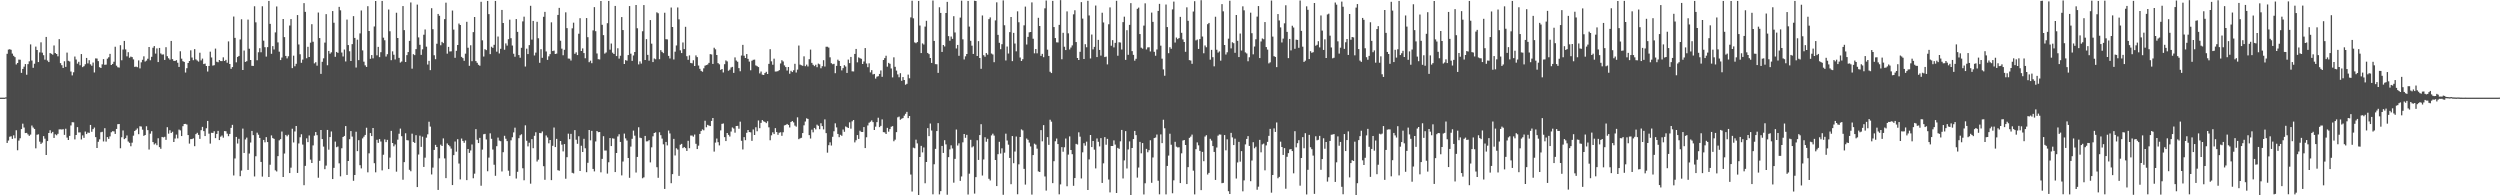 <?xml version="1.0" encoding="UTF-8"?>
<svg xmlns="http://www.w3.org/2000/svg" width="1920" height="150">
  <path d="M0 75.000h1v1.000H0zM1 75.000h1v1.000H1zM2 75.000h1v1.000H2zM3 75.000h1v1.000H3zM4 74.745h1v1.000H4zM5 41.300h1v68.476H5zM6 38.078h1v69.841H6zM7 37.797h1v67.229H7zM8 38.250h1v66.377H8zM9 41.156h1v65.501H9zM10 42.833h1v61.092H10zM11 43.899h1v62.285H11zM12 49.486h1v50.574H12zM13 48.381h1v67.001H13zM14 45.798h1v62.159H14zM15 45.888h1v60.302H15zM16 55.949h1v43.172H16zM17 52.952h1v42.031H17zM18 51.213h1v46.719H18zM19 49.195h1v53.016H19zM20 57.392h1v44.646H20zM21 49.249h1v53.984H21zM22 47.107h1v57.234H22zM23 34.105h1v69.267H23zM24 46.503h1v49.883H24zM25 52.079h1v45.869H25zM26 48.971h1v50.056H26zM27 35.812h1v78.087H27zM28 38.387h1v65.096H28zM29 47.676h1v55.478H29zM30 40.238h1v68.553H30zM31 32.495h1v78.022H31zM32 40.431h1v69.108H32zM33 42.390h1v62.146H33zM34 45.833h1v60.646H34zM35 28.356h1v90.665H35zM36 46.469h1v61.850H36zM37 47.670h1v54.460H37zM38 40.759h1v59.261H38zM39 41.314h1v61.047H39zM40 41.961h1v59.332H40zM41 34.894h1v71.057H41zM42 40.744h1v62.417H42zM43 41.454h1v62.443H43zM44 43.266h1v59.503H44zM45 30.046h1v69.345H45zM46 48.466h1v50.881H46zM47 50.089h1v49.388H47zM48 52.178h1v47.056H48zM49 47.061h1v56.506H49zM50 51.329h1v47.542H50zM51 40.378h1v65.292H51zM52 46.682h1v60.822H52zM53 47.204h1v57.134H53zM54 54.943h1v41.415H54zM55 57.923h1v35.932H55zM56 55.509h1v38.437H56zM57 43.435h1v63.637H57zM58 45.695h1v57.965H58zM59 48.892h1v48.743H59zM60 47.468h1v54.273H60zM61 50.132h1v51.574H61zM62 41.508h1v65.608H62zM63 51.582h1v52.419H63zM64 50.863h1v55.002H64zM65 49.381h1v51.659H65zM66 44.473h1v58.502H66zM67 48.686h1v53.108H67zM68 46.232h1v55.797H68zM69 49.410h1v46.528H69zM70 50.468h1v50.729H70zM71 48.042h1v51.144H71zM72 55.675h1v42.251H72zM73 44.873h1v60.442H73zM74 44.940h1v68.719H74zM75 46.949h1v61.962H75zM76 51.624h1v55.388H76zM77 52.248h1v49.340H77zM78 49.402h1v51.825H78zM79 45.426h1v63.239H79zM80 49.755h1v48.710H80zM81 49.606h1v59.155H81zM82 45.063h1v60.226H82zM83 43.983h1v62.687H83zM84 41.387h1v63.376H84zM85 49.939h1v51.636H85zM86 49.121h1v51.630H86zM87 47.412h1v53.517H87zM88 35.872h1v66.994H88zM89 50.447h1v48.551H89zM90 51.643h1v43.755H90zM91 51.903h1v43.351H91zM92 34.689h1v79.170H92zM93 46.267h1v59.176H93zM94 38.042h1v62.170H94zM95 31.421h1v75.420H95zM96 37.945h1v68.174H96zM97 43.256h1v60.800H97zM98 40.079h1v68.635H98zM99 44.337h1v65.328H99zM100 43.486h1v68.866H100zM101 43.859h1v65.701H101zM102 45.640h1v58.534H102zM103 51.375h1v49.227H103zM104 51.152h1v48.531H104zM105 51.596h1v46.992H105zM106 46.401h1v56.679H106zM107 52.518h1v44.434H107zM108 47.866h1v49.318H108zM109 45.935h1v53.629H109zM110 43.265h1v61.091H110zM111 47.242h1v56.437H111zM112 46.567h1v50.383H112zM113 45.123h1v54.809H113zM114 36.086h1v78.767H114zM115 46.281h1v56.394H115zM116 43.638h1v57.130H116zM117 36.645h1v72.438H117zM118 35.366h1v75.607H118zM119 41.164h1v68.920H119zM120 37.149h1v74.381H120zM121 47.654h1v58.534H121zM122 36.811h1v76.197H122zM123 41.069h1v73.206H123zM124 41.917h1v63.253H124zM125 41.780h1v63.724H125zM126 46.024h1v59.025H126zM127 36.250h1v71.183H127zM128 43.182h1v54.510H128zM129 44.747h1v57.912H129zM130 45.843h1v54.191H130zM131 31.442h1v70.697H131zM132 45.405h1v55.788H132zM133 46.732h1v62.300H133zM134 46.778h1v59.593H134zM135 46.169h1v57.199H135zM136 48.200h1v58.067H136zM137 51.388h1v48.152H137zM138 39.384h1v60.768H138zM139 45.038h1v59.448H139zM140 46.993h1v49.928H140zM141 47.546h1v47.669H141zM142 55.693h1v39.435H142zM143 52.371h1v43.289H143zM144 48.404h1v55.307H144zM145 46.853h1v63.429H145zM146 38.674h1v68.157H146zM147 44.191h1v62.631H147zM148 46.222h1v60.001H148zM149 37.728h1v74.547H149zM150 45.630h1v57.383H150zM151 46.477h1v55.493H151zM152 47.298h1v56.265H152zM153 40.492h1v66.176H153zM154 46.400h1v53.586H154zM155 44.989h1v52.464H155zM156 49.205h1v51.517H156zM157 48.871h1v55.648H157zM158 50.701h1v47.790H158zM159 54.932h1v37.934H159zM160 50.655h1v52.014H160zM161 39.686h1v70.584H161zM162 44.145h1v57.829H162zM163 50.374h1v51.731H163zM164 50.090h1v50.719H164zM165 37.349h1v68.754H165zM166 47.424h1v55.444H166zM167 47.805h1v52.726H167zM168 46.086h1v61.507H168zM169 46.918h1v58.023H169zM170 46.959h1v57.150H170zM171 44.044h1v61.669H171zM172 46.870h1v53.801H172zM173 46.001h1v54.798H173zM174 48.201h1v54.456H174zM175 31.773h1v72.811H175zM176 49.176h1v53.702H176zM177 52.833h1v45.388H177zM178 51.496h1v44.377H178zM179 12.692h1v122.084H179zM180 29.107h1v92.603H180zM181 47.855h1v57.295H181zM182 43.750h1v66.469H182zM183 42.956h1v63.661H183zM184 30.325h1v105.012H184zM185 14.775h1v116.261H185zM186 53.750h1v44.992H186zM187 38.821h1v78.649H187zM188 47.585h1v59.519H188zM189 47.016h1v58.665H189zM190 15.030h1v115.485H190zM191 37.445h1v80.442H191zM192 46.084h1v63.386H192zM193 50.550h1v50.032H193zM194 50.617h1v53.191H194zM195 4.789h1v130.720H195zM196 17.137h1v102.853H196zM197 46.291h1v55.587H197zM198 40.126h1v63.357H198zM199 37.036h1v68.918H199zM200 40.124h1v84.262H200zM201 4.805h1v130.837H201zM202 31.233h1v76.245H202zM203 36.249h1v73.058H203zM204 43.447h1v61.877H204zM205 36.197h1v72.896H205zM206 0.708h1v135.233H206zM207 18.344h1v108.157H207zM208 41.310h1v62.655H208zM209 35.448h1v70.602H209zM210 37.980h1v68.665H210zM211 24.898h1v105.903H211zM212 4.943h1v126.744H212zM213 32.584h1v87.331H213zM214 39.676h1v68.092H214zM215 46.124h1v60.709H215zM216 44.208h1v56.819H216zM217 14.588h1v121.323H217zM218 28.540h1v89.355H218zM219 42.951h1v60.699H219zM220 44.832h1v59.861H220zM221 43.217h1v60.251H221zM222 19.590h1v113.349H222zM223 14.630h1v114.119H223zM224 52.329h1v46.540H224zM225 42.772h1v66.657H225zM226 50.883h1v50.070H226zM227 48.985h1v47.799H227zM228 11.587h1v121.251H228zM229 34.149h1v76.048H229zM230 41.687h1v63.725H230zM231 48.215h1v54.895H231zM232 45.752h1v65.284H232zM233 2.395h1v139.852H233zM234 9.106h1v118.285H234zM235 44.746h1v61.511H235zM236 35.960h1v73.204H236zM237 43.793h1v60.224H237zM238 32.754h1v89.830H238zM239 18.586h1v106.615H239zM240 32.040h1v79.625H240zM241 48.667h1v55.532H241zM242 47.762h1v53.685H242zM243 50.423h1v53.415H243zM244 9.640h1v126.877H244zM245 29.232h1v94.266H245zM246 56.710h1v43.126H246zM247 47.465h1v59.317H247zM248 44.814h1v67.790H248zM249 32.710h1v97.233H249zM250 10.866h1v116.333H250zM251 50.100h1v49.679H251zM252 39.118h1v75.831H252zM253 41.205h1v64.039H253zM254 40.188h1v60.770H254zM255 8.483h1v129.045H255zM256 17.470h1v111.456H256zM257 43.605h1v65.139H257zM258 39.889h1v73.176H258zM259 40.619h1v71.915H259zM260 5.271h1v120.181H260zM261 7.930h1v127.505H261zM262 40.322h1v73.541H262zM263 43.341h1v61.875H263zM264 38.052h1v66.360H264zM265 47.214h1v49.599H265zM266 15.045h1v119.323H266zM267 34.631h1v89.004H267zM268 39.367h1v67.561H268zM269 46.832h1v53.833H269zM270 33.888h1v71.026H270zM271 12.396h1v126.448H271zM272 29.138h1v105.271H272zM273 51.887h1v49.271H273zM274 30.479h1v85.566H274zM275 46.196h1v61.499H275zM276 25.652h1v101.237H276zM277 8.039h1v121.271H277zM278 38.689h1v67.617H278zM279 47.380h1v57.584H279zM280 50.175h1v53.471H280zM281 51.404h1v46.713H281zM282 4.774h1v127.595H282zM283 23.794h1v93.944H283zM284 45.147h1v57.061H284zM285 42.299h1v62.182H285zM286 44.774h1v53.537H286zM287 20.350h1v105.005H287zM288 0.761h1v131.578H288zM289 42.520h1v64.853H289zM290 35.984h1v73.712H290zM291 43.868h1v62.926H291zM292 40.079h1v68.613H292zM293 0.707h1v130.159H293zM294 28.905h1v89.952H294zM295 30.903h1v76.154H295zM296 43.416h1v65.747H296zM297 41.635h1v65.781H297zM298 7.314h1v122.518H298zM299 24.014h1v97.012H299zM300 46.225h1v54.274H300zM301 39.433h1v70.412H301zM302 42.024h1v70.361H302zM303 45.646h1v65.292H303zM304 9.800h1v122.036H304zM305 29.193h1v78.078H305zM306 44.454h1v58.233H306zM307 48.040h1v50.721H307zM308 47.275h1v57.319H308zM309 4.678h1v133.372H309zM310 23.166h1v101.346H310zM311 47.593h1v54.758H311zM312 42.329h1v65.272H312zM313 39.965h1v67.843H313zM314 31.395h1v99.032H314zM315 1.882h1v129.670H315zM316 52.726h1v49.936H316zM317 41.611h1v67.399H317zM318 42.360h1v67.405H318zM319 37.720h1v66.138H319zM320 3.511h1v140.137H320zM321 28.740h1v89.942H321zM322 34.404h1v69.789H322zM323 42.129h1v70.647H323zM324 37.891h1v67.078H324zM325 26.687h1v101.508H325zM326 22.652h1v98.431H326zM327 35.824h1v69.881H327zM328 49.578h1v53.591H328zM329 46.735h1v46.758H329zM330 53.876h1v43.348H330zM331 6.294h1v127.713H331zM332 22.420h1v106.295H332zM333 42.467h1v72.659H333zM334 45.466h1v65.768H334zM335 33.583h1v79.298H335zM336 10.721h1v135.155H336zM337 12.150h1v109.428H337zM338 34.739h1v76.387H338zM339 32.155h1v79.992H339zM340 33.126h1v73.164H340zM341 14.674h1v106.961H341zM342 2.050h1v134.762H342zM343 41.240h1v68.946H343zM344 36.004h1v75.388H344zM345 39.528h1v72.868H345zM346 39.437h1v74.707H346zM347 8.068h1v134.080H347zM348 22.759h1v96.383H348zM349 44.415h1v64.273H349zM350 39.003h1v77.463H350zM351 34.574h1v72.331H351zM352 18.064h1v107.550H352zM353 19.224h1v118.547H353zM354 43.679h1v62.698H354zM355 44.634h1v63.584H355zM356 46.690h1v62.997H356zM357 41.198h1v66.689H357zM358 16.766h1v121.565H358zM359 36.668h1v77.780H359zM360 50.560h1v66.857H360zM361 34.788h1v80.769H361zM362 46.977h1v63.994H362zM363 24.684h1v112.206H363zM364 13.050h1v120.304H364zM365 46.914h1v52.267H365zM366 48.249h1v59.048H366zM367 49.754h1v60.125H367zM368 50.476h1v55.427H368zM369 1.385h1v141.241H369zM370 30.996h1v83.902H370zM371 43.434h1v59.687H371zM372 37.791h1v65.035H372zM373 38.487h1v68.630H373zM374 0.740h1v130.808H374zM375 10.864h1v110.156H375zM376 41.570h1v60.815H376zM377 35.889h1v70.705H377zM378 36.749h1v78.087H378zM379 34.419h1v92.087H379zM380 0.717h1v134.291H380zM381 39.676h1v72.594H381zM382 28.035h1v77.648H382zM383 41.036h1v66.932H383zM384 37.457h1v70.993H384zM385 7.626h1v124.056H385zM386 17.683h1v99.223H386zM387 38.215h1v66.096H387zM388 33.331h1v73.197H388zM389 35.037h1v73.368H389zM390 30.111h1v100.944H390zM391 15.092h1v119.971H391zM392 29.356h1v78.415H392zM393 34.993h1v70.403H393zM394 41.257h1v60.438H394zM395 43.589h1v54.477H395zM396 14.633h1v122.459H396zM397 24.483h1v107.449H397zM398 42.289h1v63.838H398zM399 44.317h1v59.567H399zM400 36.715h1v66.388H400zM401 16.422h1v112.821H401zM402 12.823h1v125.647H402zM403 51.078h1v45.172H403zM404 37.367h1v70.697H404zM405 41.525h1v70.919H405zM406 34.656h1v74.953H406zM407 4.451h1v136.629H407zM408 30.428h1v76.447H408zM409 16.094h1v97.744H409zM410 42.619h1v61.697H410zM411 40.404h1v61.193H411zM412 16.728h1v107.337H412zM413 29.371h1v93.241H413zM414 48.217h1v53.852H414zM415 37.779h1v64.525H415zM416 44.403h1v56.559H416zM417 12.902h1v114.751H417zM418 9.138h1v128.964H418zM419 39.514h1v64.537H419zM420 45.984h1v59.580H420zM421 43.280h1v66.808H421zM422 41.554h1v65.963H422zM423 17.131h1v121.235H423zM424 39.194h1v72.796H424zM425 38.873h1v59.083H425zM426 41.474h1v71.477H426zM427 41.178h1v65.464H427zM428 11.447h1v119.263H428zM429 6.059h1v125.057H429zM430 31.262h1v77.021H430zM431 37.361h1v73.750H431zM432 42.464h1v73.811H432zM433 38.251h1v72.402H433zM434 9.458h1v127.817H434zM435 21.581h1v99.124H435zM436 44.961h1v57.676H436zM437 45.040h1v61.873H437zM438 46.488h1v56.314H438zM439 21.772h1v110.915H439zM440 17.417h1v115.729H440zM441 41.300h1v58.622H441zM442 40.203h1v67.111H442zM443 42.311h1v68.148H443zM444 25.920h1v78.729H444zM445 13.959h1v117.362H445zM446 39.183h1v72.757H446zM447 37.176h1v79.579H447zM448 40.734h1v65.876H448zM449 44.769h1v69.076H449zM450 13.880h1v118.372H450zM451 28.559h1v96.474H451zM452 47.792h1v52.039H452zM453 46.572h1v61.222H453zM454 48.529h1v52.000H454zM455 23.323h1v106.432H455zM456 5.495h1v126.148H456zM457 23.946h1v84.691H457zM458 41.039h1v59.578H458zM459 45.470h1v56.046H459zM460 45.661h1v55.723H460zM461 0.747h1v131.602H461zM462 19.062h1v102.935H462zM463 26.968h1v77.649H463zM464 41.143h1v74.455H464zM465 40.308h1v75.276H465zM466 17.799h1v115.531H466zM467 0.723h1v123.887H467zM468 38.162h1v67.891H468zM469 33.450h1v78.726H469zM470 40.425h1v65.813H470zM471 41.494h1v64.989H471zM472 4.535h1v127.599H472zM473 43.035h1v74.474H473zM474 37.048h1v67.737H474zM475 45.014h1v58.084H475zM476 42.827h1v66.181H476zM477 13.127h1v121.589H477zM478 23.077h1v100.973H478zM479 49.140h1v53.448H479zM480 46.203h1v60.082H480zM481 46.571h1v61.335H481zM482 42.300h1v79.036H482zM483 4.678h1v131.888H483zM484 41.228h1v71.347H484zM485 46.736h1v59.869H485zM486 42.588h1v57.692H486zM487 39.936h1v64.264H487zM488 3.845h1v128.676H488zM489 21.713h1v98.834H489zM490 49.440h1v48.314H490zM491 47.155h1v58.591H491zM492 48.867h1v57.195H492zM493 24.021h1v112.911H493zM494 3.913h1v132.276H494zM495 46.077h1v58.311H495zM496 30.030h1v78.546H496zM497 42.145h1v66.366H497zM498 46.579h1v61.052H498zM499 15.392h1v109.342H499zM500 33.521h1v79.653H500zM501 47.667h1v57.015H501zM502 44.892h1v57.271H502zM503 45.531h1v56.083H503zM504 9.488h1v118.946H504zM505 10.191h1v126.364H505zM506 45.479h1v56.093H506zM507 38.483h1v65.368H507zM508 39.856h1v66.587H508zM509 40.809h1v70.036H509zM510 9.755h1v135.337H510zM511 30.123h1v78.862H511zM512 30.261h1v81.416H512zM513 42.897h1v57.350H513zM514 44.906h1v57.571H514zM515 5.800h1v134.893H515zM516 20.748h1v112.998H516zM517 45.678h1v60.968H517zM518 39.690h1v79.701H518zM519 34.894h1v78.963H519zM520 5.733h1v109.105H520zM521 14.861h1v120.214H521zM522 38.650h1v72.501H522zM523 40.731h1v69.768H523zM524 32.599h1v81.163H524zM525 37.705h1v75.217H525zM526 20.595h1v93.160H526zM527 43.172h1v72.766H527zM528 45.951h1v62.159H528zM529 42.550h1v71.277H529zM530 48.344h1v55.730H530zM531 48.619h1v55.467H531zM532 46.277h1v58.704H532zM533 50.699h1v52.644H533zM534 42.522h1v67.927H534zM535 43.896h1v70.577H535zM536 50.347h1v61.546H536zM537 52.821h1v50.015H537zM538 54.437h1v46.197H538zM539 55.102h1v44.289H539zM540 52.495h1v47.601H540zM541 50.444h1v42.285H541zM542 49.994h1v47.737H542zM543 49.588h1v46.332H543zM544 48.262h1v48.194H544zM545 41.564h1v55.278H545zM546 41.852h1v51.012H546zM547 49.090h1v41.521H547zM548 36.644h1v79.774H548zM549 37.891h1v71.612H549zM550 42.256h1v64.162H550zM551 48.493h1v60.693H551zM552 49.398h1v62.274H552zM553 53.643h1v46.480H553zM554 52.975h1v42.150H554zM555 55.652h1v39.147H555zM556 49.293h1v56.018H556zM557 46.374h1v61.974H557zM558 47.173h1v54.951H558zM559 54.338h1v49.236H559zM560 53.483h1v51.355H560zM561 51.823h1v49.182H561zM562 51.351h1v46.566H562zM563 55.954h1v42.773H563zM564 44.057h1v57.841H564zM565 46.470h1v50.312H565zM566 47.391h1v49.282H566zM567 52.339h1v46.536H567zM568 54.721h1v38.742H568zM569 42.633h1v65.478H569zM570 34.481h1v80.312H570zM571 42.780h1v62.541H571zM572 44.531h1v63.159H572zM573 41.537h1v60.478H573zM574 45.218h1v54.610H574zM575 47.327h1v54.108H575zM576 53.955h1v47.684H576zM577 46.619h1v61.546H577zM578 45.951h1v53.466H578zM579 45.795h1v57.904H579zM580 50.230h1v47.491H580zM581 50.861h1v49.939H581zM582 51.531h1v40.995H582zM583 56.359h1v42.090H583zM584 54.922h1v39.430H584zM585 57.355h1v34.854H585zM586 57.586h1v35.606H586zM587 56.137h1v37.498H587zM588 55.159h1v39.384H588zM589 56.815h1v36.321H589zM590 49.075h1v48.720H590zM591 37.804h1v69.917H591zM592 47.105h1v56.831H592zM593 49.733h1v51.915H593zM594 45.047h1v57.891H594zM595 54.948h1v43.481H595zM596 54.907h1v46.529H596zM597 54.632h1v48.894H597zM598 53.865h1v48.066H598zM599 48.748h1v52.834H599zM600 46.235h1v58.051H600zM601 47.181h1v54.379H601zM602 50.245h1v46.060H602zM603 51.503h1v44.446H603zM604 54.165h1v41.040H604zM605 51.455h1v44.500H605zM606 56.623h1v41.275H606zM607 54.352h1v39.362H607zM608 55.355h1v37.550H608zM609 53.978h1v40.047H609zM610 48.985h1v47.488H610zM611 55.684h1v41.581H611zM612 53.461h1v36.644H612zM613 34.991h1v71.929H613zM614 49.619h1v56.621H614zM615 50.132h1v55.697H615zM616 50.515h1v51.698H616zM617 43.279h1v52.984H617zM618 50.851h1v42.462H618zM619 49.609h1v41.248H619zM620 51.052h1v40.310H620zM621 45.443h1v58.342H621zM622 38.108h1v68.288H622zM623 48.307h1v51.258H623zM624 49.749h1v51.870H624zM625 50.793h1v47.441H625zM626 49.733h1v49.644H626zM627 51.627h1v44.101H627zM628 48.832h1v47.792H628zM629 49.422h1v49.781H629zM630 52.430h1v42.246H630zM631 50.854h1v46.018H631zM632 46.240h1v53.150H632zM633 51.099h1v40.578H633zM634 35.902h1v66.329H634zM635 35.901h1v81.325H635zM636 36.558h1v74.930H636zM637 44.028h1v65.286H637zM638 48.532h1v63.256H638zM639 49.363h1v55.714H639zM640 49.010h1v51.827H640zM641 56.216h1v38.526H641zM642 50.586h1v47.258H642zM643 45.839h1v57.026H643zM644 46.797h1v58.553H644zM645 50.701h1v52.805H645zM646 54.086h1v50.193H646zM647 52.312h1v47.188H647zM648 50.079h1v51.139H648zM649 51.101h1v46.048H649zM650 56.022h1v41.671H650zM651 45.755h1v52.550H651zM652 48.466h1v45.499H652zM653 43.714h1v55.111H653zM654 54.802h1v38.367H654zM655 54.889h1v37.258H655zM656 41.437h1v67.944H656zM657 37.570h1v70.167H657zM658 47.885h1v55.859H658zM659 44.097h1v62.598H659zM660 44.711h1v55.689H660zM661 45.183h1v56.133H661zM662 49.173h1v52.227H662zM663 47.210h1v50.385H663zM664 36.920h1v76.791H664zM665 48.805h1v56.604H665zM666 51.611h1v44.761H666zM667 48.645h1v45.613H667zM668 55.614h1v37.873H668zM669 53.864h1v38.609H669zM670 57.120h1v36.671H670zM671 56.794h1v43.028H671zM672 60.345h1v36.927H672zM673 58.861h1v34.938H673zM674 58.518h1v31.887H674zM675 56.774h1v40.862H675zM676 54.110h1v42.571H676zM677 58.995h1v32.683H677zM678 46.056h1v55.441H678zM679 44.664h1v57.015H679zM680 42.795h1v60.124H680zM681 51.180h1v47.024H681zM682 48.291h1v52.827H682zM683 48.987h1v50.129H683zM684 52.574h1v44.758H684zM685 59.461h1v37.431H685zM686 44.008h1v64.485H686zM687 51.328h1v55.914H687zM688 54.201h1v47.290H688zM689 57.115h1v33.017H689zM690 59.327h1v30.230H690zM691 56.231h1v35.738H691zM692 62.068h1v29.114H692zM693 59.212h1v31.484H693zM694 61.465h1v27.377H694zM695 65.055h1v22.352H695zM696 64.381h1v21.523H696zM697 57.288h1v33.427H697zM698 60.087h1v29.014H698zM699 13.371h1v120.673H699zM700 0.557h1v146.550H700zM701 14.096h1v99.297H701zM702 32.544h1v81.299H702zM703 33.187h1v74.066H703zM704 32.327h1v77.783H704zM705 0.717h1v149.050H705zM706 19.590h1v100.963H706zM707 40.746h1v71.274H707zM708 33.331h1v83.726H708zM709 34.223h1v79.037H709zM710 20.454h1v120.290H710zM711 15.985h1v108.407H711zM712 40.631h1v57.779H712zM713 41.577h1v62.991H713zM714 44.521h1v50.349H714zM715 48.335h1v51.890H715zM716 0.389h1v148.874H716zM717 31.428h1v94.705H717zM718 49.242h1v65.105H718zM719 49.357h1v51.282H719zM720 55.969h1v38.613H720zM721 5.556h1v143.725H721zM722 9.953h1v136.833H722zM723 39.879h1v72.217H723zM724 34.555h1v82.896H724zM725 35.685h1v71.999H725zM726 9.990h1v100.894H726zM727 1.441h1v148.105H727zM728 27.754h1v92.929H728zM729 31.301h1v83.436H729zM730 28.045h1v83.560H730zM731 29.863h1v84.180H731zM732 12.433h1v127.862H732zM733 24.957h1v97.067H733zM734 37.200h1v62.287H734zM735 34.533h1v77.252H735zM736 42.861h1v67.238H736zM737 13.542h1v125.389H737zM738 0.519h1v134.987H738zM739 30.219h1v79.088H739zM740 45.691h1v57.237H740zM741 43.287h1v62.557H741zM742 41.460h1v62.111H742zM743 0.738h1v148.665H743zM744 20.451h1v112.920H744zM745 31.316h1v76.066H745zM746 35.097h1v78.082H746zM747 41.423h1v70.951H747zM748 0.580h1v148.112H748zM749 0.768h1v135.295H749zM750 43.019h1v64.708H750zM751 31.575h1v91.251H751zM752 44.535h1v59.191H752zM753 52.846h1v42.538H753zM754 11.878h1v122.932H754zM755 42.400h1v80.080H755zM756 43.588h1v61.846H756zM757 40.759h1v68.118H757zM758 41.997h1v64.627H758zM759 14.682h1v122.654H759zM760 13.352h1v125.220H760zM761 41.102h1v62.873H761zM762 41.822h1v60.857H762zM763 47.757h1v56.380H763zM764 15.668h1v107.216H764zM765 1.774h1v141.140H765zM766 26.764h1v91.681H766zM767 32.858h1v76.050H767zM768 37.769h1v80.136H768zM769 33.925h1v79.994H769zM770 0.291h1v149.292H770zM771 19.396h1v97.867H771zM772 46.435h1v56.236H772zM773 35.721h1v72.195H773zM774 41.096h1v69.985H774zM775 24.668h1v96.643H775zM776 13.065h1v128.383H776zM777 46.969h1v57.513H777zM778 25.263h1v100.096H778zM779 33.457h1v82.901H779zM780 39.440h1v65.426H780zM781 8.689h1v140.492H781zM782 17.104h1v109.110H782zM783 44.207h1v61.011H783zM784 46.828h1v52.544H784zM785 45.458h1v54.713H785zM786 19.431h1v110.269H786zM787 5.076h1v136.676H787zM788 34.213h1v72.163H788zM789 28.308h1v79.065H789zM790 24.820h1v84.696H790zM791 24.580h1v87.912H791zM792 1.819h1v147.658H792zM793 29.735h1v89.340H793zM794 40.980h1v69.373H794zM795 37.642h1v73.448H795zM796 40.965h1v73.215H796zM797 13.649h1v117.983H797zM798 19.975h1v112.123H798zM799 42.895h1v57.025H799zM800 41.388h1v67.155H800zM801 43.951h1v52.162H801zM802 6.423h1v129.127H802zM803 0.400h1v145.963H803zM804 38.160h1v67.174H804zM805 42.943h1v68.299H805zM806 55.076h1v36.879H806zM807 56.128h1v37.321H807zM808 0.642h1v139.999H808zM809 20.806h1v103.010H809zM810 29.237h1v79.236H810zM811 32.531h1v73.880H811zM812 32.608h1v78.011H812zM813 19.077h1v130.177H813zM814 0.104h1v141.525H814zM815 45.506h1v67.482H815zM816 25.213h1v91.341H816zM817 35.913h1v77.178H817zM818 38.449h1v67.951H818zM819 8.759h1v134.310H819zM820 25.619h1v93.100H820zM821 38.009h1v66.737H821zM822 36.485h1v78.691H822zM823 34.852h1v83.565H823zM824 11.016h1v131.675H824zM825 7.886h1v128.847H825zM826 32.311h1v78.198H826zM827 44.533h1v66.481H827zM828 46.091h1v55.521H828zM829 39.785h1v65.194H829zM830 1.629h1v135.457H830zM831 14.266h1v102.715H831zM832 45.300h1v64.686H832zM833 33.970h1v77.904H833zM834 36.310h1v72.466H834zM835 0.639h1v145.262H835zM836 11.889h1v110.540H836zM837 44.916h1v58.756H837zM838 26.515h1v86.439H838zM839 37.934h1v70.337H839zM840 36.009h1v78.924H840zM841 4.223h1v125.117H841zM842 43.827h1v62.492H842zM843 30.614h1v78.268H843zM844 38.360h1v74.078H844zM845 42.699h1v63.364H845zM846 9.770h1v130.709H846zM847 17.264h1v108.169H847zM848 43.826h1v61.502H848zM849 43.460h1v67.693H849zM850 49.468h1v57.167H850zM851 18.631h1v119.251H851zM852 5.695h1v142.074H852zM853 35.149h1v76.997H853zM854 30.834h1v81.293H854zM855 36.412h1v71.394H855zM856 32.934h1v78.144H856zM857 0.596h1v147.607H857zM858 42.790h1v70.748H858zM859 32.466h1v81.874H859zM860 32.651h1v75.907H860zM861 38.027h1v61.739H861zM862 17.001h1v120.064H862zM863 12.824h1v110.359H863zM864 45.954h1v54.733H864zM865 23.190h1v106.213H865zM866 42.082h1v72.725H866zM867 19.109h1v89.468H867zM868 2.384h1v147.442H868zM869 39.261h1v74.426H869zM870 42.136h1v64.646H870zM871 46.589h1v53.987H871zM872 45.157h1v58.622H872zM873 6.774h1v129.637H873zM874 5.819h1v122.872H874zM875 26.161h1v82.781H875zM876 36.612h1v81.151H876zM877 37.356h1v72.510H877zM878 19.666h1v129.662H878zM879 2.574h1v138.152H879zM880 38.008h1v76.316H880zM881 36.404h1v80.552H881zM882 36.275h1v79.075H882zM883 39.537h1v68.192H883zM884 9.698h1v130.678H884zM885 16.789h1v104.132H885zM886 39.802h1v66.234H886zM887 42.805h1v62.804H887zM888 37.996h1v65.304H888zM889 8.378h1v130.441H889zM890 2.978h1v146.286H890zM891 35.084h1v68.153H891zM892 45.034h1v64.909H892zM893 53.277h1v38.679H893zM894 58.151h1v40.362H894zM895 3.484h1v145.825H895zM896 20.775h1v106.686H896zM897 40.843h1v78.679H897zM898 36.233h1v66.461H898zM899 37.497h1v73.646H899zM900 7.220h1v141.229H900zM901 1.241h1v137.256H901zM902 32.690h1v76.210H902zM903 28.819h1v83.842H903zM904 30.052h1v83.199H904zM905 29.233h1v83.883H905zM906 12.965h1v127.651H906zM907 25.206h1v92.553H907zM908 30.241h1v77.708H908zM909 32.249h1v75.271H909zM910 39.776h1v71.572H910zM911 5.617h1v135.740H911zM912 15.979h1v112.355H912zM913 46.173h1v59.685H913zM914 46.510h1v58.420H914zM915 49.016h1v54.355H915zM916 8.881h1v122.195H916zM917 0.940h1v148.353H917zM918 31.043h1v83.531H918zM919 30.427h1v78.914H919zM920 37.564h1v74.059H920zM921 30.015h1v85.862H921zM922 0.155h1v145.888H922zM923 28.065h1v88.583H923zM924 40.907h1v82.916H924zM925 34.899h1v69.943H925zM926 36.307h1v67.531H926zM927 18.573h1v115.487H927zM928 17.627h1v115.110H928zM929 45.834h1v60.751H929zM930 38.311h1v69.691H930zM931 43.946h1v68.253H931zM932 50.959h1v65.751H932zM933 12.852h1v125.344H933zM934 38.188h1v75.135H934zM935 40.401h1v63.779H935zM936 39.479h1v63.810H936zM937 46.584h1v56.792H937zM938 3.193h1v137.521H938zM939 8.714h1v131.713H939zM940 34.572h1v69.137H940zM941 41.903h1v73.527H941zM942 40.140h1v66.860H942zM943 29.713h1v117.107H943zM944 0.559h1v148.413H944zM945 37.189h1v64.850H945zM946 32.474h1v73.029H946zM947 33.169h1v78.228H947zM948 40.535h1v65.980H948zM949 11.523h1v125.614H949zM950 31.351h1v93.443H950zM951 43.828h1v65.132H951zM952 25.749h1v98.398H952zM953 38.828h1v77.251H953zM954 4.887h1v142.065H954zM955 7.911h1v130.626H955zM956 40.242h1v70.651H956zM957 41.071h1v65.616H957zM958 47.032h1v57.524H958zM959 44.001h1v68.052H959zM960 9.746h1v129.396H960zM961 25.473h1v97.838H961zM962 41.741h1v67.443H962zM963 35.764h1v78.081H963zM964 30.175h1v82.521H964zM965 12.733h1v132.977H965zM966 4.670h1v138.673H966zM967 44.607h1v62.824H967zM968 31.843h1v85.146H968zM969 29.564h1v81.313H969zM970 30.171h1v80.115H970zM971 16.929h1v113.882H971zM972 36.162h1v75.488H972zM973 38.093h1v70.844H973zM974 48.688h1v55.635H974zM975 47.886h1v51.075H975zM976 0.403h1v147.553H976zM977 28.087h1v106.297H977zM978 43.152h1v55.464H978zM979 43.740h1v57.593H979zM980 51.583h1v42.446H980zM981 10.799h1v126.110H981zM982 15.697h1v120.159H982zM983 21.020h1v87.785H983zM984 32.612h1v80.295H984zM985 29.641h1v89.338H985zM986 17.938h1v95.807H986zM987 4.019h1v140.932H987zM988 24.480h1v95.963H988zM989 44.671h1v72.937H989zM990 29.894h1v84.882H990zM991 38.726h1v75.736H991zM992 19.787h1v96.220H992zM993 21.150h1v111.994H993zM994 37.481h1v63.257H994zM995 30.444h1v82.693H995zM996 30.684h1v79.285H996zM997 36.705h1v70.988H997zM998 0.401h1v142.211H998zM999 23.690h1v97.662H999zM1000 35.819h1v69.507H1000zM1001 47.580h1v66.263H1001zM1002 46.583h1v55.731H1002zM1003 4.882h1v144.447H1003zM1004 7.517h1v122.892H1004zM1005 45.347h1v58.246H1005zM1006 39.310h1v73.788H1006zM1007 40.575h1v73.990H1007zM1008 40.095h1v79.416H1008zM1009 2.296h1v146.604H1009zM1010 35.121h1v69.509H1010zM1011 34.395h1v73.404H1011zM1012 31.641h1v75.712H1012zM1013 36.392h1v67.957H1013zM1014 11.884h1v118.541H1014zM1015 23.516h1v98.645H1015zM1016 38.324h1v67.876H1016zM1017 30.187h1v84.066H1017zM1018 44.562h1v64.486H1018zM1019 11.108h1v128.358H1019zM1020 10.480h1v125.647H1020zM1021 27.376h1v80.876H1021zM1022 36.446h1v67.017H1022zM1023 44.782h1v58.538H1023zM1024 44.324h1v58.659H1024zM1025 1.921h1v137.787H1025zM1026 3.590h1v121.064H1026zM1027 31.746h1v73.001H1027zM1028 41.154h1v70.753H1028zM1029 36.630h1v72.363H1029zM1030 1.248h1v142.200H1030zM1031 5.165h1v144.052H1031zM1032 37.507h1v65.460H1032zM1033 32.473h1v83.560H1033zM1034 29.950h1v77.631H1034zM1035 42.213h1v58.718H1035zM1036 10.744h1v125.521H1036zM1037 30.520h1v94.715H1037zM1038 28.435h1v94.592H1038zM1039 28.712h1v94.918H1039zM1040 42.507h1v66.319H1040zM1041 5.820h1v144.013H1041zM1042 3.128h1v137.555H1042zM1043 37.690h1v69.915H1043zM1044 46.518h1v58.016H1044zM1045 47.505h1v52.920H1045zM1046 13.783h1v109.366H1046zM1047 15.189h1v111.520H1047zM1048 37.048h1v84.168H1048zM1049 43.928h1v60.058H1049zM1050 45.865h1v53.111H1050zM1051 42.889h1v69.844H1051zM1052 17.117h1v118.710H1052zM1053 31.406h1v82.950H1053zM1054 40.114h1v64.309H1054zM1055 38.702h1v77.000H1055zM1056 48.108h1v59.805H1056zM1057 22.337h1v111.428H1057zM1058 20.071h1v106.424H1058zM1059 48.197h1v54.508H1059zM1060 43.246h1v59.960H1060zM1061 57.058h1v45.533H1061zM1062 59.079h1v37.715H1062zM1063 7.690h1v130.467H1063zM1064 25.227h1v89.905H1064zM1065 39.860h1v59.719H1065zM1066 41.447h1v57.864H1066zM1067 48.977h1v50.379H1067zM1068 1.364h1v134.040H1068zM1069 8.144h1v114.870H1069zM1070 47.692h1v54.402H1070zM1071 38.267h1v65.727H1071zM1072 44.249h1v61.378H1072zM1073 37.816h1v59.108H1073zM1074 0.693h1v134.011H1074zM1075 42.299h1v70.337H1075zM1076 40.914h1v68.183H1076zM1077 39.000h1v61.336H1077zM1078 43.779h1v66.281H1078zM1079 11.865h1v120.102H1079zM1080 20.439h1v95.409H1080zM1081 45.929h1v52.076H1081zM1082 39.451h1v63.750H1082zM1083 49.706h1v56.897H1083zM1084 38.023h1v101.524H1084zM1085 3.290h1v124.625H1085zM1086 23.130h1v81.335H1086zM1087 31.770h1v81.019H1087zM1088 43.452h1v55.247H1088zM1089 46.976h1v50.535H1089zM1090 11.160h1v122.740H1090zM1091 31.319h1v93.159H1091zM1092 49.777h1v44.879H1092zM1093 42.429h1v63.441H1093zM1094 50.499h1v50.278H1094zM1095 25.949h1v97.508H1095zM1096 9.367h1v122.423H1096zM1097 56.749h1v42.329H1097zM1098 42.529h1v58.591H1098zM1099 49.621h1v54.275H1099zM1100 48.471h1v47.020H1100zM1101 0.783h1v140.486H1101zM1102 30.247h1v91.187H1102zM1103 31.907h1v71.135H1103zM1104 39.769h1v62.374H1104zM1105 44.740h1v57.552H1105zM1106 23.820h1v94.670H1106zM1107 31.492h1v81.409H1107zM1108 48.816h1v53.711H1108zM1109 47.965h1v54.077H1109zM1110 45.544h1v47.776H1110zM1111 48.423h1v58.539H1111zM1112 9.178h1v119.126H1112zM1113 29.863h1v84.542H1113zM1114 46.611h1v55.339H1114zM1115 50.338h1v48.949H1115zM1116 45.997h1v64.545H1116zM1117 7.027h1v132.326H1117zM1118 27.020h1v91.156H1118zM1119 55.259h1v45.100H1119zM1120 40.707h1v66.974H1120zM1121 43.574h1v61.951H1121zM1122 8.562h1v124.331H1122zM1123 15.106h1v120.508H1123zM1124 45.733h1v60.841H1124zM1125 42.255h1v63.418H1125zM1126 39.204h1v68.241H1126zM1127 39.597h1v67.654H1127zM1128 0.720h1v141.515H1128zM1129 15.940h1v109.665H1129zM1130 40.026h1v74.459H1130zM1131 40.328h1v65.238H1131zM1132 43.385h1v71.254H1132zM1133 24.270h1v107.452H1133zM1134 22.942h1v113.009H1134zM1135 44.120h1v59.765H1135zM1136 44.700h1v61.327H1136zM1137 44.788h1v62.087H1137zM1138 47.684h1v52.517H1138zM1139 14.423h1v123.454H1139zM1140 37.039h1v73.195H1140zM1141 49.007h1v67.443H1141zM1142 46.475h1v65.416H1142zM1143 46.578h1v59.520H1143zM1144 28.459h1v104.110H1144zM1145 8.817h1v118.607H1145zM1146 53.568h1v39.796H1146zM1147 43.077h1v69.580H1147zM1148 53.223h1v45.541H1148zM1149 45.584h1v70.160H1149zM1150 7.322h1v125.153H1150zM1151 23.190h1v85.500H1151zM1152 43.444h1v55.583H1152zM1153 50.637h1v46.586H1153zM1154 49.490h1v48.603H1154zM1155 4.886h1v125.188H1155zM1156 22.057h1v98.409H1156zM1157 40.622h1v67.231H1157zM1158 36.181h1v69.319H1158zM1159 45.622h1v59.037H1159zM1160 24.050h1v99.121H1160zM1161 0.707h1v128.288H1161zM1162 44.646h1v60.120H1162zM1163 38.982h1v67.266H1163zM1164 48.150h1v54.165H1164zM1165 45.714h1v57.442H1165zM1166 5.566h1v126.666H1166zM1167 26.139h1v87.775H1167zM1168 40.247h1v66.197H1168zM1169 40.458h1v64.980H1169zM1170 49.470h1v53.845H1170zM1171 30.686h1v110.645H1171zM1172 7.074h1v121.279H1172zM1173 32.152h1v71.354H1173zM1174 40.334h1v66.121H1174zM1175 47.788h1v52.698H1175zM1176 45.029h1v53.671H1176zM1177 12.205h1v124.286H1177zM1178 30.817h1v90.342H1178zM1179 46.589h1v52.843H1179zM1180 53.510h1v50.286H1180zM1181 48.134h1v58.366H1181zM1182 17.555h1v114.564H1182zM1183 18.831h1v98.244H1183zM1184 59.391h1v31.342H1184zM1185 45.746h1v57.754H1185zM1186 45.601h1v62.967H1186zM1187 16.577h1v89.060H1187zM1188 8.343h1v132.159H1188zM1189 43.980h1v60.385H1189zM1190 30.518h1v81.652H1190zM1191 50.854h1v50.137H1191zM1192 49.113h1v49.681H1192zM1193 21.299h1v103.948H1193zM1194 33.200h1v87.291H1194zM1195 49.218h1v49.909H1195zM1196 50.595h1v49.977H1196zM1197 45.131h1v55.449H1197zM1198 19.255h1v105.948H1198zM1199 7.792h1v125.688H1199zM1200 43.971h1v67.106H1200zM1201 35.468h1v71.357H1201zM1202 38.334h1v69.515H1202zM1203 37.723h1v72.367H1203zM1204 12.203h1v133.424H1204zM1205 34.069h1v79.715H1205zM1206 43.159h1v69.073H1206zM1207 33.769h1v73.630H1207zM1208 47.073h1v56.010H1208zM1209 8.997h1v124.128H1209zM1210 13.403h1v121.655H1210zM1211 43.988h1v63.180H1211zM1212 33.395h1v74.038H1212zM1213 37.214h1v73.027H1213zM1214 37.487h1v72.960H1214zM1215 6.440h1v137.063H1215zM1216 26.334h1v90.420H1216zM1217 43.519h1v59.807H1217zM1218 35.815h1v76.666H1218zM1219 34.254h1v75.200H1219zM1220 24.325h1v101.365H1220zM1221 25.338h1v111.517H1221zM1222 42.237h1v59.581H1222zM1223 41.210h1v70.124H1223zM1224 45.832h1v60.651H1224zM1225 26.648h1v108.759H1225zM1226 21.051h1v107.316H1226zM1227 37.988h1v68.646H1227zM1228 42.326h1v68.574H1228zM1229 48.251h1v59.239H1229zM1230 50.956h1v55.788H1230zM1231 17.599h1v110.906H1231zM1232 36.960h1v76.090H1232zM1233 50.905h1v43.980H1233zM1234 50.314h1v53.925H1234zM1235 55.845h1v47.110H1235zM1236 22.179h1v106.300H1236zM1237 6.337h1v126.651H1237zM1238 38.565h1v71.328H1238zM1239 44.736h1v66.839H1239zM1240 43.431h1v59.073H1240zM1241 45.902h1v53.044H1241zM1242 0.759h1v132.883H1242zM1243 21.585h1v107.489H1243zM1244 31.906h1v74.185H1244zM1245 39.028h1v67.202H1245zM1246 38.822h1v66.438H1246zM1247 0.690h1v132.041H1247zM1248 16.881h1v109.314H1248zM1249 44.008h1v61.466H1249zM1250 40.589h1v69.461H1250zM1251 46.165h1v58.742H1251zM1252 42.292h1v62.531H1252zM1253 8.686h1v123.385H1253zM1254 42.266h1v64.019H1254zM1255 44.048h1v60.991H1255zM1256 46.254h1v53.292H1256zM1257 46.341h1v58.978H1257zM1258 7.303h1v122.775H1258zM1259 20.891h1v109.012H1259zM1260 46.895h1v51.844H1260zM1261 36.745h1v72.302H1261zM1262 45.972h1v54.547H1262zM1263 37.204h1v95.941H1263zM1264 14.454h1v116.618H1264zM1265 31.607h1v78.234H1265zM1266 41.175h1v61.461H1266zM1267 47.839h1v57.998H1267zM1268 45.850h1v52.849H1268zM1269 13.969h1v120.097H1269zM1270 31.020h1v87.930H1270zM1271 44.159h1v61.141H1271zM1272 47.749h1v59.779H1272zM1273 45.658h1v65.544H1273zM1274 26.143h1v116.005H1274zM1275 3.881h1v140.107H1275zM1276 45.681h1v59.791H1276zM1277 34.123h1v75.179H1277zM1278 44.162h1v60.959H1278zM1279 43.792h1v58.597H1279zM1280 24.375h1v104.789H1280zM1281 36.940h1v81.279H1281zM1282 51.372h1v51.152H1282zM1283 47.721h1v49.045H1283zM1284 44.508h1v54.834H1284zM1285 10.622h1v131.707H1285zM1286 16.519h1v121.531H1286zM1287 57.787h1v42.071H1287zM1288 48.796h1v54.911H1288zM1289 47.752h1v59.989H1289zM1290 32.259h1v82.363H1290zM1291 2.271h1v134.923H1291zM1292 45.868h1v55.537H1292zM1293 44.153h1v68.151H1293zM1294 36.394h1v67.955H1294zM1295 40.896h1v62.861H1295zM1296 14.015h1v124.068H1296zM1297 18.796h1v105.993H1297zM1298 39.520h1v67.613H1298zM1299 31.641h1v76.338H1299zM1300 42.640h1v67.498H1300zM1301 0.694h1v125.668H1301zM1302 9.167h1v123.765H1302zM1303 21.528h1v101.147H1303zM1304 40.539h1v75.578H1304zM1305 43.991h1v65.788H1305zM1306 48.833h1v53.491H1306zM1307 15.360h1v117.582H1307zM1308 38.202h1v78.861H1308zM1309 44.609h1v67.021H1309zM1310 42.751h1v65.395H1310zM1311 40.394h1v68.634H1311zM1312 29.325h1v102.740H1312zM1313 19.449h1v109.511H1313zM1314 48.832h1v52.483H1314zM1315 38.125h1v78.488H1315zM1316 44.045h1v62.214H1316zM1317 49.501h1v52.616H1317zM1318 13.419h1v119.776H1318zM1319 37.935h1v73.865H1319zM1320 44.949h1v70.090H1320zM1321 47.214h1v52.560H1321zM1322 55.500h1v44.816H1322zM1323 0.714h1v129.045H1323zM1324 24.432h1v96.395H1324zM1325 41.929h1v59.571H1325zM1326 41.185h1v65.795H1326zM1327 45.712h1v53.311H1327zM1328 34.340h1v105.327H1328zM1329 0.754h1v125.262H1329zM1330 37.653h1v66.683H1330zM1331 35.653h1v73.966H1331zM1332 47.346h1v58.901H1332zM1333 44.034h1v63.959H1333zM1334 0.720h1v133.394H1334zM1335 26.150h1v97.652H1335zM1336 45.818h1v59.328H1336zM1337 40.911h1v68.275H1337zM1338 43.727h1v63.158H1338zM1339 27.581h1v104.022H1339zM1340 7.867h1v121.829H1340zM1341 40.187h1v67.365H1341zM1342 42.265h1v61.391H1342zM1343 44.707h1v61.469H1343zM1344 45.878h1v55.542H1344zM1345 9.838h1v131.506H1345zM1346 22.258h1v93.811H1346zM1347 41.219h1v67.608H1347zM1348 41.314h1v62.433H1348zM1349 49.968h1v51.160H1349zM1350 20.486h1v112.066H1350zM1351 22.115h1v101.236H1351zM1352 50.662h1v53.180H1352zM1353 45.036h1v60.769H1353zM1354 44.776h1v57.145H1354zM1355 49.688h1v44.998H1355zM1356 10.411h1v120.142H1356zM1357 25.808h1v81.239H1357zM1358 45.526h1v57.292H1358zM1359 51.558h1v50.804H1359zM1360 47.301h1v61.248H1360zM1361 5.598h1v136.085H1361zM1362 22.791h1v104.739H1362zM1363 43.429h1v55.758H1363zM1364 25.053h1v82.476H1364zM1365 46.505h1v55.642H1365zM1366 38.783h1v80.903H1366zM1367 22.587h1v97.144H1367zM1368 36.880h1v74.500H1368zM1369 44.838h1v60.958H1369zM1370 45.476h1v49.384H1370zM1371 48.579h1v52.625H1371zM1372 9.286h1v124.194H1372zM1373 20.201h1v112.268H1373zM1374 50.204h1v56.295H1374zM1375 42.170h1v64.750H1375zM1376 42.699h1v69.475H1376zM1377 17.485h1v129.599H1377zM1378 0.719h1v134.239H1378zM1379 46.314h1v63.088H1379zM1380 29.365h1v77.467H1380zM1381 45.101h1v57.911H1381zM1382 45.687h1v58.252H1382zM1383 3.637h1v138.796H1383zM1384 27.864h1v97.679H1384zM1385 39.382h1v68.356H1385zM1386 34.646h1v76.746H1386zM1387 38.422h1v75.164H1387zM1388 12.848h1v108.671H1388zM1389 19.738h1v118.477H1389zM1390 45.152h1v63.682H1390zM1391 41.272h1v67.944H1391zM1392 37.313h1v73.607H1392zM1393 43.003h1v63.654H1393zM1394 31.534h1v84.706H1394zM1395 42.321h1v72.486H1395zM1396 41.420h1v72.151H1396zM1397 47.076h1v58.352H1397zM1398 47.653h1v59.309H1398zM1399 48.226h1v54.083H1399zM1400 51.989h1v55.395H1400zM1401 52.867h1v52.218H1401zM1402 44.375h1v74.509H1402zM1403 46.658h1v67.290H1403zM1404 49.479h1v57.573H1404zM1405 52.549h1v48.488H1405zM1406 53.488h1v49.204H1406zM1407 53.884h1v44.522H1407zM1408 46.119h1v49.549H1408zM1409 47.167h1v45.734H1409zM1410 45.807h1v48.664H1410zM1411 49.212h1v46.443H1411zM1412 47.292h1v48.625H1412zM1413 42.585h1v51.609H1413zM1414 46.468h1v47.281H1414zM1415 36.051h1v66.715H1415zM1416 34.423h1v81.150H1416zM1417 39.540h1v71.250H1417zM1418 43.821h1v65.652H1418zM1419 48.908h1v60.916H1419zM1420 48.710h1v55.709H1420zM1421 49.386h1v51.040H1421zM1422 55.713h1v38.369H1422zM1423 49.804h1v47.856H1423zM1424 46.496h1v56.471H1424zM1425 47.620h1v58.601H1425zM1426 51.315h1v54.143H1426zM1427 53.161h1v47.136H1427zM1428 53.414h1v48.190H1428zM1429 49.352h1v51.697H1429zM1430 50.262h1v47.953H1430zM1431 54.715h1v40.647H1431zM1432 43.038h1v57.289H1432zM1433 47.317h1v46.291H1433zM1434 46.055h1v52.439H1434zM1435 54.169h1v37.285H1435zM1436 54.697h1v37.934H1436zM1437 38.469h1v70.093H1437zM1438 39.932h1v66.411H1438zM1439 47.452h1v55.006H1439zM1440 44.096h1v63.204H1440zM1441 43.964h1v54.059H1441zM1442 47.924h1v53.043H1442zM1443 49.358h1v52.611H1443zM1444 52.599h1v47.262H1444zM1445 44.254h1v62.378H1445zM1446 48.053h1v54.019H1446zM1447 52.094h1v45.848H1447zM1448 51.840h1v46.751H1448zM1449 51.013h1v43.397H1449zM1450 49.504h1v44.086H1450zM1451 50.374h1v43.333H1451zM1452 54.831h1v38.284H1452zM1453 57.798h1v35.600H1453zM1454 57.625h1v36.745H1454zM1455 55.749h1v37.139H1455zM1456 54.525h1v41.113H1456zM1457 49.298h1v48.814H1457zM1458 58.636h1v35.103H1458zM1459 42.642h1v65.651H1459zM1460 43.351h1v57.503H1460zM1461 44.350h1v56.662H1461zM1462 52.961h1v47.927H1462zM1463 55.986h1v41.896H1463zM1464 54.593h1v49.397H1464zM1465 53.363h1v49.151H1465zM1466 53.258h1v47.081H1466zM1467 48.620h1v53.823H1467zM1468 45.077h1v63.445H1468zM1469 46.725h1v50.917H1469zM1470 49.710h1v44.713H1470zM1471 50.546h1v44.255H1471zM1472 50.578h1v46.043H1472zM1473 57.444h1v38.891H1473zM1474 56.361h1v41.754H1474zM1475 59.008h1v32.562H1475zM1476 55.865h1v35.802H1476zM1477 56.305h1v39.033H1477zM1478 51.412h1v46.197H1478zM1479 56.787h1v40.195H1479zM1480 41.286h1v59.499H1480zM1481 38.320h1v70.771H1481zM1482 45.776h1v65.112H1482zM1483 46.382h1v58.899H1483zM1484 49.310h1v50.036H1484zM1485 46.970h1v50.688H1485zM1486 48.885h1v43.320H1486zM1487 46.591h1v47.441H1487zM1488 47.716h1v54.644H1488zM1489 42.238h1v60.573H1489zM1490 44.978h1v60.609H1490zM1491 47.389h1v53.816H1491zM1492 48.643h1v47.392H1492zM1493 48.528h1v52.420H1493zM1494 46.871h1v51.530H1494zM1495 48.118h1v47.233H1495zM1496 50.163h1v47.013H1496zM1497 49.024h1v48.530H1497zM1498 51.451h1v43.307H1498zM1499 46.036h1v51.997H1499zM1500 55.184h1v40.186H1500zM1501 49.070h1v44.689H1501zM1502 34.107h1v79.003H1502zM1503 40.060h1v76.304H1503zM1504 44.152h1v63.546H1504zM1505 40.951h1v63.235H1505zM1506 45.005h1v64.255H1506zM1507 52.357h1v53.445H1507zM1508 50.342h1v48.331H1508zM1509 54.578h1v38.626H1509zM1510 48.973h1v47.754H1510zM1511 40.735h1v64.657H1511zM1512 48.356h1v56.292H1512zM1513 52.367h1v50.385H1513zM1514 55.217h1v48.482H1514zM1515 53.240h1v51.323H1515zM1516 48.985h1v50.199H1516zM1517 48.633h1v49.675H1517zM1518 52.577h1v46.415H1518zM1519 44.248h1v57.736H1519zM1520 49.246h1v46.449H1520zM1521 46.101h1v52.568H1521zM1522 54.019h1v37.684H1522zM1523 54.829h1v36.748H1523zM1524 39.297h1v69.758H1524zM1525 42.532h1v62.824H1525zM1526 48.121h1v57.092H1526zM1527 46.445h1v55.033H1527zM1528 47.807h1v50.749H1528zM1529 48.562h1v48.724H1529zM1530 46.125h1v54.244H1530zM1531 51.028h1v46.207H1531zM1532 44.353h1v69.788H1532zM1533 52.164h1v53.353H1533zM1534 48.581h1v49.941H1534zM1535 50.810h1v48.680H1535zM1536 50.575h1v46.186H1536zM1537 49.388h1v42.240H1537zM1538 51.522h1v40.048H1538zM1539 55.963h1v41.685H1539zM1540 59.318h1v35.978H1540zM1541 56.276h1v37.224H1541zM1542 59.329h1v35.340H1542zM1543 54.946h1v44.258H1543zM1544 52.224h1v48.796H1544zM1545 47.406h1v49.621H1545zM1546 44.793h1v54.314H1546zM1547 50.040h1v49.833H1547zM1548 45.556h1v57.879H1548zM1549 50.670h1v49.584H1549zM1550 44.823h1v51.837H1550zM1551 52.425h1v47.663H1551zM1552 56.169h1v40.831H1552zM1553 58.504h1v43.274H1553zM1554 44.897h1v63.543H1554zM1555 50.633h1v48.484H1555zM1556 55.285h1v41.932H1556zM1557 61.609h1v27.557H1557zM1558 57.160h1v32.261H1558zM1559 62.247h1v26.466H1559zM1560 56.519h1v33.005H1560zM1561 60.894h1v26.563H1561zM1562 62.063h1v28.229H1562zM1563 65.056h1v18.978H1563zM1564 58.250h1v30.748H1564zM1565 64.294h1v22.945H1565zM1566 60.333h1v28.530H1566zM1567 0.723h1v137.894H1567zM1568 0.562h1v145.886H1568zM1569 25.369h1v79.917H1569zM1570 33.460h1v77.808H1570zM1571 30.949h1v81.075H1571zM1572 24.484h1v89.636H1572zM1573 1.086h1v147.878H1573zM1574 34.192h1v89.110H1574zM1575 44.280h1v72.038H1575zM1576 33.548h1v79.070H1576zM1577 37.181h1v78.665H1577zM1578 16.103h1v122.528H1578zM1579 24.022h1v94.405H1579zM1580 40.923h1v56.963H1580zM1581 49.200h1v53.598H1581zM1582 46.217h1v55.611H1582zM1583 9.822h1v129.607H1583zM1584 0.346h1v148.863H1584zM1585 33.179h1v72.394H1585zM1586 44.854h1v68.775H1586zM1587 51.559h1v41.698H1587zM1588 55.741h1v40.184H1588zM1589 10.716h1v138.568H1589zM1590 19.680h1v103.939H1590zM1591 40.363h1v79.584H1591zM1592 33.395h1v72.945H1592zM1593 35.153h1v78.164H1593zM1594 4.887h1v140.251H1594zM1595 7.717h1v135.778H1595zM1596 36.987h1v70.278H1596zM1597 27.176h1v91.603H1597zM1598 33.558h1v77.850H1598zM1599 32.477h1v77.942H1599zM1600 13.972h1v126.002H1600zM1601 28.945h1v84.115H1601zM1602 38.812h1v73.103H1602zM1603 35.452h1v74.335H1603zM1604 42.398h1v67.453H1604zM1605 8.610h1v130.206H1605zM1606 0.520h1v134.721H1606zM1607 28.954h1v80.350H1607zM1608 45.112h1v55.400H1608zM1609 49.811h1v53.746H1609zM1610 10.933h1v120.791H1610zM1611 0.719h1v147.018H1611zM1612 27.429h1v90.996H1612zM1613 33.827h1v70.955H1613zM1614 38.985h1v74.338H1614zM1615 32.916h1v77.798H1615zM1616 0.532h1v148.703H1616zM1617 29.436h1v90.403H1617zM1618 43.755h1v59.703H1618zM1619 31.099h1v92.916H1619zM1620 46.764h1v55.723H1620zM1621 27.662h1v100.943H1621zM1622 11.818h1v122.664H1622zM1623 51.370h1v49.364H1623zM1624 41.911h1v61.728H1624zM1625 42.174h1v66.470H1625zM1626 44.732h1v60.079H1626zM1627 13.510h1v125.385H1627zM1628 19.603h1v102.277H1628zM1629 44.912h1v61.953H1629zM1630 42.117h1v59.437H1630zM1631 49.194h1v52.530H1631zM1632 6.689h1v116.503H1632zM1633 4.550h1v139.401H1633zM1634 31.434h1v69.074H1634zM1635 34.656h1v74.390H1635zM1636 36.553h1v84.308H1636zM1637 41.642h1v64.722H1637zM1638 0.671h1v148.911H1638zM1639 38.486h1v68.552H1639zM1640 34.828h1v71.939H1640zM1641 32.698h1v75.377H1641zM1642 40.181h1v68.995H1642zM1643 8.432h1v133.424H1643zM1644 28.699h1v96.490H1644zM1645 42.389h1v61.606H1645zM1646 25.071h1v101.506H1646zM1647 36.633h1v77.776H1647zM1648 10.640h1v118.176H1648zM1649 6.925h1v142.338H1649zM1650 37.786h1v74.585H1650zM1651 46.222h1v57.486H1651zM1652 51.151h1v49.465H1652zM1653 44.922h1v56.242H1653zM1654 6.124h1v134.968H1654zM1655 27.633h1v101.383H1655zM1656 31.210h1v74.791H1656zM1657 29.597h1v82.921H1657zM1658 28.838h1v79.998H1658zM1659 16.744h1v132.734H1659zM1660 4.417h1v134.793H1660zM1661 40.597h1v76.575H1661zM1662 34.405h1v78.698H1662zM1663 36.778h1v77.696H1663zM1664 39.439h1v66.805H1664zM1665 14.733h1v116.769H1665zM1666 25.197h1v85.685H1666zM1667 38.341h1v68.447H1667zM1668 42.826h1v60.162H1668zM1669 41.100h1v56.084H1669zM1670 5.452h1v135.954H1670zM1671 0.401h1v146.490H1671zM1672 43.108h1v63.932H1672zM1673 44.363h1v63.575H1673zM1674 53.600h1v39.765H1674zM1675 55.947h1v75.387H1675zM1676 2.060h1v138.835H1676zM1677 26.496h1v94.296H1677zM1678 37.998h1v70.289H1678zM1679 32.867h1v71.763H1679zM1680 26.616h1v83.014H1680zM1681 0.122h1v149.117H1681zM1682 20.512h1v113.143H1682zM1683 47.473h1v58.061H1683zM1684 30.701h1v86.061H1684zM1685 37.823h1v72.836H1685zM1686 15.942h1v124.562H1686zM1687 15.593h1v113.935H1687zM1688 24.469h1v77.971H1688zM1689 31.268h1v76.603H1689zM1690 35.077h1v85.524H1690zM1691 35.690h1v73.368H1691zM1692 8.668h1v132.861H1692zM1693 14.439h1v113.071H1693zM1694 40.878h1v71.442H1694zM1695 44.727h1v55.859H1695zM1696 46.353h1v56.224H1696zM1697 7.701h1v131.886H1697zM1698 1.416h1v137.211H1698zM1699 39.223h1v60.013H1699zM1700 38.978h1v73.532H1700zM1701 35.792h1v71.130H1701zM1702 33.954h1v80.559H1702zM1703 0.223h1v142.423H1703zM1704 36.189h1v82.945H1704zM1705 44.979h1v66.085H1705zM1706 27.283h1v84.256H1706zM1707 36.304h1v72.698H1707zM1708 4.709h1v123.926H1708zM1709 21.503h1v105.555H1709zM1710 43.908h1v59.468H1710zM1711 31.574h1v79.975H1711zM1712 42.034h1v70.433H1712zM1713 18.846h1v105.121H1713zM1714 9.631h1v133.803H1714zM1715 29.596h1v86.936H1715zM1716 45.571h1v60.507H1716zM1717 44.647h1v68.839H1717zM1718 47.334h1v60.878H1718zM1719 2.278h1v142.283H1719zM1720 14.743h1v124.247H1720zM1721 35.362h1v76.794H1721zM1722 30.881h1v79.096H1722zM1723 33.829h1v73.529H1723zM1724 3.793h1v136.157H1724zM1725 8.418h1v138.002H1725zM1726 42.522h1v61.360H1726zM1727 33.621h1v76.525H1727zM1728 32.085h1v73.476H1728zM1729 42.360h1v58.488H1729zM1730 11.903h1v125.890H1730zM1731 32.967h1v89.096H1731zM1732 33.309h1v93.131H1732zM1733 25.334h1v100.929H1733zM1734 40.150h1v72.713H1734zM1735 2.579h1v147.242H1735zM1736 9.482h1v129.775H1736zM1737 38.863h1v74.771H1737zM1738 42.795h1v63.935H1738zM1739 47.972h1v51.537H1739zM1740 44.970h1v61.191H1740zM1741 3.429h1v136.931H1741zM1742 22.652h1v97.449H1742zM1743 29.780h1v74.930H1743zM1744 30.948h1v83.420H1744zM1745 35.255h1v73.487H1745zM1746 12.068h1v137.180H1746zM1747 1.188h1v147.691H1747zM1748 39.153h1v71.238H1748zM1749 37.262h1v78.618H1749zM1750 33.605h1v78.608H1750zM1751 23.201h1v87.349H1751zM1752 12.795h1v130.169H1752zM1753 14.978h1v92.751H1753zM1754 39.864h1v65.231H1754zM1755 39.940h1v56.675H1755zM1756 45.842h1v58.048H1756zM1757 1.080h1v148.126H1757zM1758 22.940h1v105.050H1758zM1759 53.497h1v44.112H1759zM1760 47.675h1v60.766H1760zM1761 49.741h1v43.650H1761zM1762 4.372h1v144.936H1762zM1763 10.039h1v137.906H1763zM1764 42.129h1v76.285H1764zM1765 36.465h1v79.896H1765zM1766 40.992h1v68.608H1766zM1767 41.489h1v64.404H1767zM1768 4.303h1v140.774H1768zM1769 28.095h1v89.644H1769zM1770 33.048h1v76.559H1770zM1771 32.603h1v74.952H1771zM1772 38.315h1v72.521H1772zM1773 20.864h1v109.679H1773zM1774 26.743h1v94.943H1774zM1775 44.465h1v57.692H1775zM1776 41.731h1v59.509H1776zM1777 47.338h1v56.313H1777zM1778 49.097h1v61.564H1778zM1779 20.983h1v108.560H1779zM1780 42.353h1v60.924H1780zM1781 51.604h1v45.825H1781zM1782 52.877h1v43.547H1782zM1783 53.776h1v42.620H1783zM1784 16.275h1v126.068H1784zM1785 31.614h1v92.499H1785zM1786 45.424h1v60.255H1786zM1787 44.088h1v55.362H1787zM1788 45.685h1v54.619H1788zM1789 40.770h1v89.056H1789zM1790 11.674h1v109.522H1790zM1791 51.906h1v42.173H1791zM1792 47.624h1v60.382H1792zM1793 52.934h1v40.034H1793zM1794 53.233h1v38.465H1794zM1795 38.309h1v72.465H1795zM1796 51.463h1v52.033H1796zM1797 61.290h1v30.483H1797zM1798 52.596h1v43.036H1798zM1799 60.092h1v34.806H1799zM1800 36.363h1v74.393H1800zM1801 38.419h1v73.290H1801zM1802 53.039h1v40.165H1802zM1803 56.548h1v34.083H1803zM1804 59.605h1v31.257H1804zM1805 59.787h1v27.880H1805zM1806 30.669h1v80.540H1806zM1807 37.371h1v64.467H1807zM1808 54.824h1v40.269H1808zM1809 56.966h1v35.539H1809zM1810 56.061h1v35.262H1810zM1811 37.730h1v74.751H1811zM1812 41.225h1v71.427H1812zM1813 58.685h1v30.009H1813zM1814 55.742h1v32.738H1814zM1815 59.492h1v29.812H1815zM1816 63.300h1v24.855H1816zM1817 47.382h1v52.825H1817zM1818 57.070h1v29.485H1818zM1819 56.214h1v37.088H1819zM1820 56.499h1v38.773H1820zM1821 63.717h1v26.083H1821zM1822 47.459h1v53.550H1822zM1823 50.155h1v50.055H1823zM1824 64.619h1v21.701H1824zM1825 63.042h1v21.847H1825zM1826 66.797h1v16.739H1826zM1827 54.401h1v34.953H1827zM1828 54.473h1v42.784H1828zM1829 58.203h1v27.796H1829zM1830 64.950h1v18.880H1830zM1831 63.535h1v21.418H1831zM1832 63.152h1v20.228H1832zM1833 55.360h1v39.629H1833zM1834 62.477h1v25.731H1834zM1835 67.270h1v17.876H1835zM1836 65.251h1v21.047H1836zM1837 65.693h1v17.497H1837zM1838 64.342h1v22.782H1838zM1839 61.468h1v26.706H1839zM1840 67.478h1v13.679H1840zM1841 69.161h1v11.596H1841zM1842 69.963h1v9.269H1842zM1843 70.648h1v8.019H1843zM1844 59.017h1v29.545H1844zM1845 66.992h1v18.081H1845zM1846 70.620h1v7.339H1846zM1847 71.629h1v7.266H1847zM1848 72.111h1v5.378H1848zM1849 66.207h1v17.042H1849zM1850 66.193h1v18.004H1850zM1851 69.538h1v8.821H1851zM1852 70.132h1v9.247H1852zM1853 68.686h1v10.946H1853zM1854 69.964h1v9.160H1854zM1855 65.713h1v17.917H1855zM1856 69.378h1v10.627H1856zM1857 70.433h1v8.768H1857zM1858 71.523h1v6.925H1858zM1859 71.933h1v6.915H1859zM1860 70.360h1v9.931H1860zM1861 70.258h1v8.433H1861zM1862 72.100h1v4.637H1862zM1863 72.505h1v4.747H1863zM1864 72.135h1v5.110H1864zM1865 70.762h1v8.259H1865zM1866 69.825h1v9.459H1866zM1867 72.493h1v4.813H1867zM1868 73.583h1v2.854H1868zM1869 73.837h1v2.742H1869zM1870 73.748h1v2.452H1870zM1871 72.082h1v5.819H1871zM1872 72.705h1v3.859H1872zM1873 74.201h1v1.674H1873zM1874 74.113h1v1.792H1874zM1875 74.187h1v1.707H1875zM1876 73.412h1v3.051H1876zM1877 73.657h1v2.952H1877zM1878 74.371h1v1.027H1878zM1879 74.503h1v1.000H1879zM1880 74.594h1v1.000H1880zM1881 74.713h1v1.000H1881zM1882 74.482h1v1.000H1882zM1883 74.774h1v1.000H1883zM1884 74.818h1v1.000H1884zM1885 74.868h1v1.000H1885zM1886 74.909h1v1.000H1886zM1887 74.853h1v1.000H1887zM1888 74.870h1v1.000H1888zM1889 74.965h1v1.000H1889zM1890 74.981h1v1.000H1890zM1891 74.993h1v1.000H1891zM1892 74.984h1v1.000H1892zM1893 74.983h1v1.000H1893zM1894 74.991h1v1.000H1894zM1895 74.994h1v1.000H1895zM1896 74.996h1v1.000H1896zM1897 74.996h1v1.000H1897zM1898 74.994h1v1.000H1898zM1899 74.996h1v1.000H1899zM1900 74.999h1v1.000H1900zM1901 74.999h1v1.000H1901zM1902 74.999h1v1.000H1902zM1903 74.999h1v1.000H1903zM1904 74.999h1v1.000H1904zM1905 75.000h1v1.000H1905zM1906 75.000h1v1.000H1906zM1907 75.000h1v1.000H1907zM1908 75.000h1v1.000H1908zM1909 75.000h1v1.000H1909zM1910 75.000h1v1.000H1910zM1911 75.000h1v1.000H1911zM1912 75.000h1v1.000H1912zM1913 75.000h1v1.000H1913zM1914 75.000h1v1.000H1914zM1915 75.000h1v1.000H1915zM1916 75.000h1v1.000H1916zM1917 75.000h1v1.000H1917zM1918 75.000h1v1.000H1918zM1919 74.934h1v1.000H1919z" fill="#4a4a4a"></path>
</svg>
